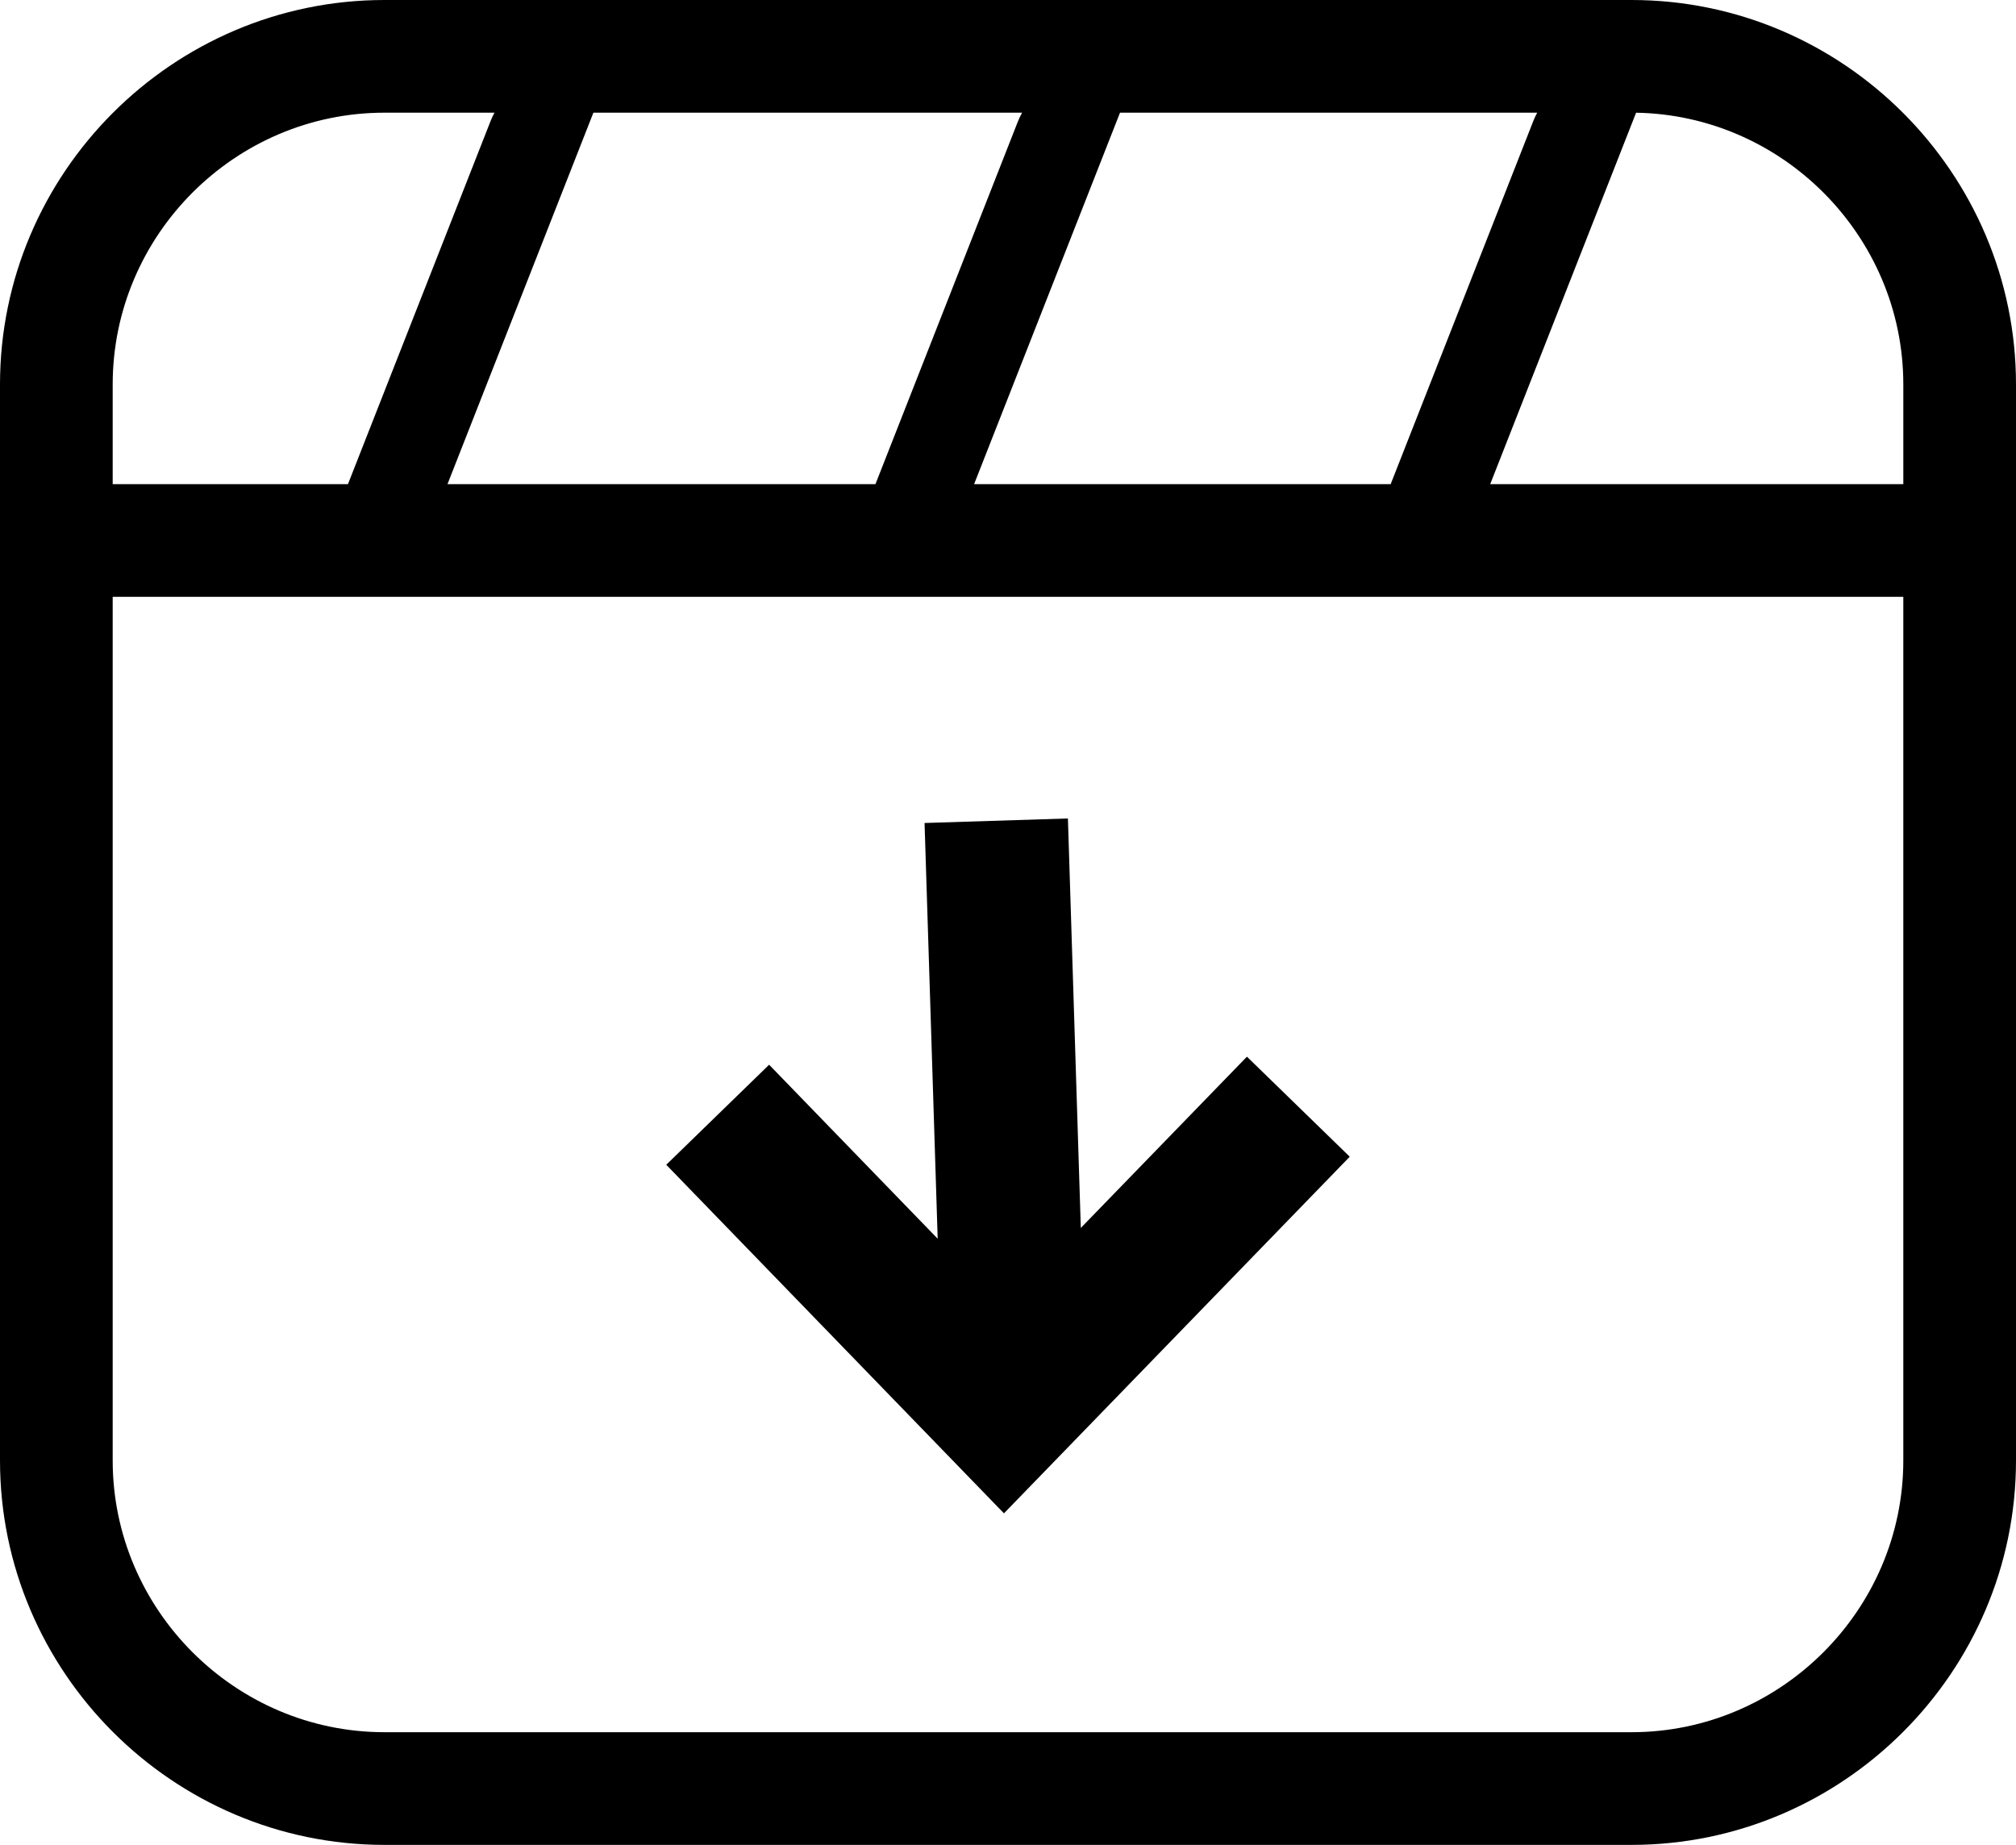 <svg xmlns="http://www.w3.org/2000/svg" shape-rendering="geometricPrecision" text-rendering="geometricPrecision" image-rendering="optimizeQuality" fill-rule="evenodd" clip-rule="evenodd" viewBox="0 0 512 468.553"><path fill-rule="nonzero" d="M97.632 0h316.736c26.861 0 51.272 10.989 68.953 28.673C501.017 46.363 512 70.787 512 97.632v273.293c0 26.841-10.995 51.255-28.682 68.945-17.691 17.691-42.112 28.683-68.95 28.683H97.632c-26.845 0-51.269-10.986-68.959-28.676C10.989 422.193 0 397.785 0 370.925V97.632c0-26.867 10.983-51.281 28.667-68.965C46.351 10.983 70.765 0 97.632 0zm140.509 314.599l-3.333-105.58 36.408-1.151 3.276 103.999 42.188-43.498 26.112 25.404-87.819 90.577-85.765-88.532 26.125-25.404 42.808 44.188v-.003zM28.619 122.962H88.37l36.214-92.199c.286-.726.62-1.441.999-2.144H97.632c-18.963 0-36.218 7.77-48.731 20.282-12.512 12.513-20.282 29.768-20.282 48.731v25.33zm122.084-94.343l-37.057 94.343h108.69l36.129-91.983c.315-.798.687-1.587 1.116-2.36H150.703zm133.744 0l-37.054 94.343h105.793l36.215-92.199c.286-.726.62-1.441.998-2.144H284.447zm131.067.009l-37.051 94.334h104.918v-25.33c0-18.947-7.776-36.205-20.295-48.724-12.258-12.261-29.068-19.974-47.572-20.28zm67.867 122.947H28.619v219.35c0 18.956 7.776 36.204 20.289 48.717 12.519 12.518 29.777 20.292 48.724 20.292h316.736c18.941 0 36.196-7.78 48.715-20.299 12.518-12.518 20.298-29.773 20.298-48.71v-219.35z"/></svg>